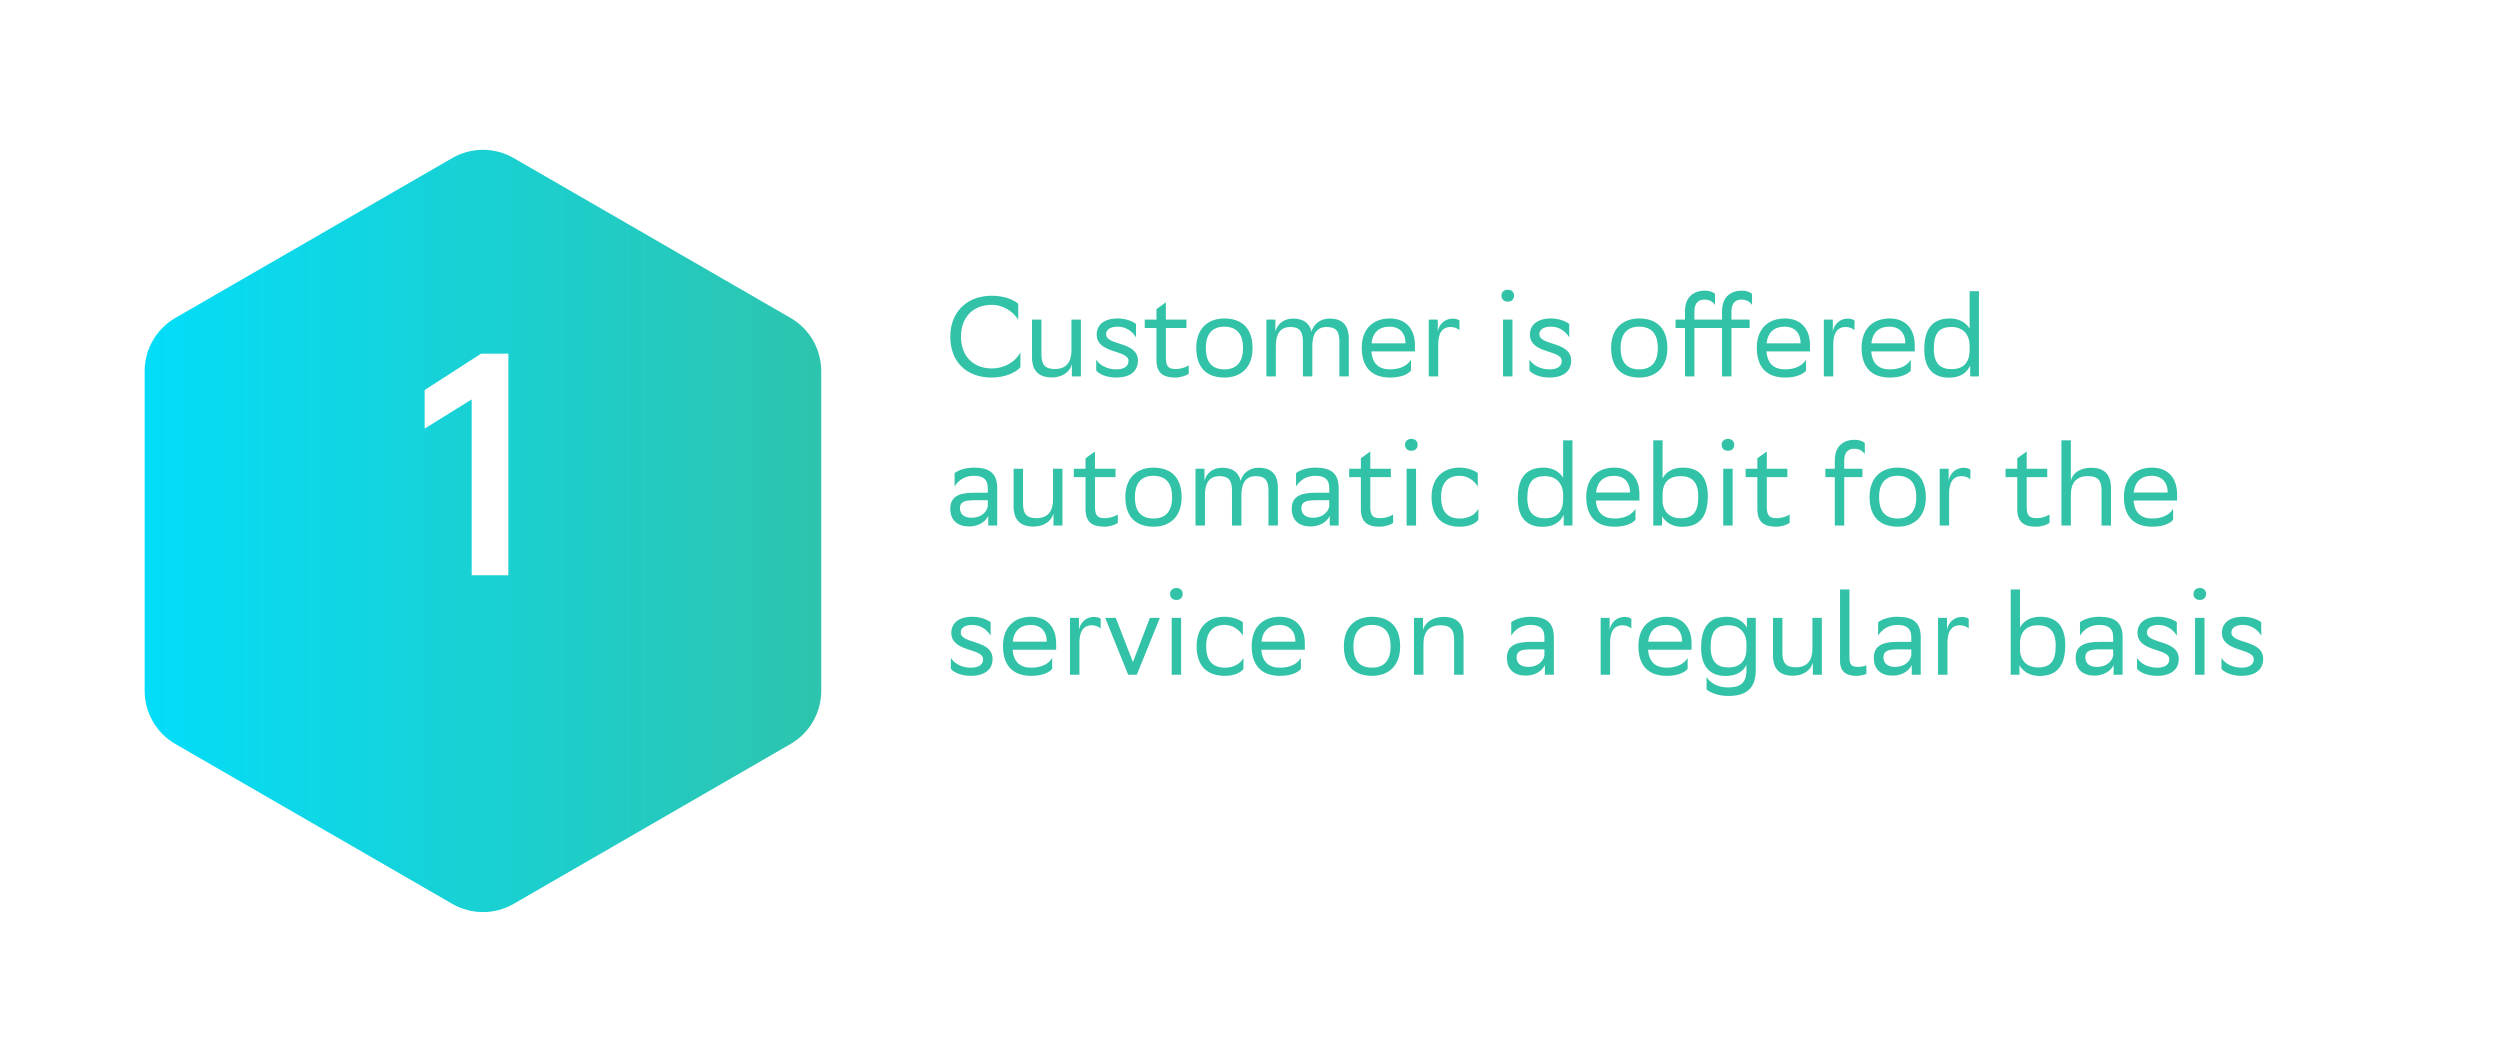 <?xml version="1.0" encoding="UTF-8"?> <svg xmlns="http://www.w3.org/2000/svg" width="352" height="149" viewBox="0 0 352 149" fill="none"> <path d="M143.672 49.624C143.048 50.808 141.608 51.88 139.56 51.88C136.776 51.816 135.304 49.896 135.304 47.4C135.304 44.712 136.968 42.92 139.656 42.92C141.336 42.92 142.744 43.976 143.368 45.032V42.776C142.84 42.28 141.496 41.64 139.656 41.64C136.008 41.64 133.8 44.072 133.8 47.384C133.8 50.936 136.04 53.144 139.624 53.16C141.608 53.16 143.112 52.376 143.672 51.704V49.624ZM148.54 51.96C147.164 51.96 146.636 51.368 146.636 49.944V45H145.308V50.264C145.308 52.216 146.236 53.112 148.06 53.144H148.092H148.124C149.612 53.128 150.636 52.36 150.924 51.304V53H152.188V45H150.86V49.304C150.86 50.968 150.172 51.944 148.54 51.96ZM159.949 47.496V45.608C159.421 45.208 158.461 44.84 157.389 44.84C155.357 44.84 154.413 45.816 154.413 47.096C154.413 49.864 158.893 49.208 158.893 50.824C158.893 51.56 158.285 52.008 157.197 52.008C155.837 52.008 154.813 51.4 154.349 50.632V52.184C154.781 52.68 155.789 53.16 157.197 53.16C159.165 53.144 160.221 52.232 160.221 50.776C160.221 48.008 155.741 48.728 155.741 47.048C155.741 46.328 156.461 45.992 157.357 45.992H157.389C158.477 45.992 159.405 46.6 159.949 47.496ZM162.827 43.528V45H161.179V46.184H162.827V50.664C162.827 52.472 163.707 53.16 165.499 53.16C166.187 53.16 167.019 52.904 167.371 52.616V51.448C166.907 51.736 166.235 51.96 165.563 51.96C164.475 51.96 164.155 51.56 164.155 50.328V46.184H167.051V45H164.155V42.568L162.827 43.528ZM168.438 48.968C168.438 51.768 169.878 53.144 172.406 53.16C174.662 53.16 176.358 51.8 176.358 49.032C176.358 46.248 174.902 44.856 172.39 44.84C170.134 44.84 168.438 46.2 168.438 48.968ZM169.782 48.968C169.782 47 170.71 45.992 172.39 45.992C174.07 46.008 175.014 46.952 175.014 48.984V49.032C175.014 51 174.086 52.008 172.406 52.008C170.71 52.008 169.782 51.064 169.782 49.016V48.968ZM183.447 53H184.775V48.696C184.775 47.016 185.383 46.04 186.823 46.04C188.119 46.056 188.583 46.648 188.583 48.056V53H189.911V47.736C189.911 45.768 189.015 44.856 187.159 44.856C185.863 44.872 184.951 45.656 184.663 46.696C184.359 45.448 183.479 44.856 182.055 44.856C180.743 44.856 179.831 45.64 179.575 46.696V45H178.311V53H179.639V48.696C179.639 47.032 180.231 46.056 181.687 46.04C182.935 46.04 183.447 46.632 183.447 48.056V53ZM195.687 44.84C193.431 44.84 191.735 46.2 191.735 48.968C191.735 51.768 193.191 53.16 195.719 53.16C197.287 53.16 198.263 52.68 198.663 52.184V50.632C198.231 51.4 197.255 52.008 195.719 52.008C194.151 52.008 193.223 51.208 193.095 49.48H199.223V48.616C199.223 46.248 197.895 44.84 195.687 44.84ZM195.687 45.992C196.951 45.992 197.895 46.792 197.895 48.328V48.344H193.111C193.287 46.792 194.183 45.992 195.687 45.992ZM204.259 46.04C204.819 46.056 205.235 46.232 205.491 46.504V45.128C205.331 44.984 204.947 44.872 204.579 44.856C203.427 44.856 202.611 45.64 202.435 46.696V45H201.171V53H202.499V48.696C202.451 47.016 202.995 46.04 204.259 46.04ZM211.405 41.624C211.405 42.136 211.757 42.472 212.301 42.472C212.829 42.472 213.181 42.136 213.181 41.624C213.181 41.128 212.829 40.792 212.301 40.792C211.757 40.792 211.405 41.128 211.405 41.624ZM211.629 53H212.957V45H211.629V53ZM220.949 47.496V45.608C220.421 45.208 219.461 44.84 218.389 44.84C216.357 44.84 215.413 45.816 215.413 47.096C215.413 49.864 219.893 49.208 219.893 50.824C219.893 51.56 219.285 52.008 218.197 52.008C216.837 52.008 215.813 51.4 215.349 50.632V52.184C215.781 52.68 216.789 53.16 218.197 53.16C220.165 53.144 221.221 52.232 221.221 50.776C221.221 48.008 216.741 48.728 216.741 47.048C216.741 46.328 217.461 45.992 218.357 45.992H218.389C219.477 45.992 220.405 46.6 220.949 47.496ZM226.844 48.968C226.844 51.768 228.284 53.144 230.812 53.16C233.068 53.16 234.764 51.8 234.764 49.032C234.764 46.248 233.308 44.856 230.796 44.84C228.54 44.84 226.844 46.2 226.844 48.968ZM228.188 48.968C228.188 47 229.116 45.992 230.796 45.992C232.476 46.008 233.42 46.952 233.42 48.984V49.032C233.42 51 232.492 52.008 230.812 52.008C229.116 52.008 228.188 51.064 228.188 49.016V48.968ZM235.918 45V46.184H237.246V53H238.574V46.184H242.462V53H243.79V46.184H246.35V45H243.79V43.816C243.79 42.504 244.542 42.184 245.182 42.184C245.918 42.184 246.398 42.488 246.686 42.936V41.368C246.478 41.192 246.014 40.92 245.262 40.92C243.806 40.92 242.462 41.704 242.462 43.816V45H238.574V43.816C238.574 42.504 239.326 42.184 239.966 42.184C240.702 42.184 241.182 42.488 241.47 42.936V41.368C241.262 41.192 240.798 40.92 240.046 40.92C238.59 40.92 237.246 41.704 237.246 43.816V45H235.918ZM251.312 44.84C249.056 44.84 247.36 46.2 247.36 48.968C247.36 51.768 248.816 53.16 251.344 53.16C252.912 53.16 253.888 52.68 254.288 52.184V50.632C253.856 51.4 252.88 52.008 251.344 52.008C249.776 52.008 248.848 51.208 248.72 49.48H254.848V48.616C254.848 46.248 253.52 44.84 251.312 44.84ZM251.312 45.992C252.576 45.992 253.52 46.792 253.52 48.328V48.344H248.736C248.912 46.792 249.808 45.992 251.312 45.992ZM259.884 46.04C260.444 46.056 260.86 46.232 261.116 46.504V45.128C260.956 44.984 260.572 44.872 260.204 44.856C259.052 44.856 258.236 45.64 258.06 46.696V45H256.796V53H258.124V48.696C258.076 47.016 258.62 46.04 259.884 46.04ZM266.062 44.84C263.806 44.84 262.11 46.2 262.11 48.968C262.11 51.768 263.566 53.16 266.094 53.16C267.662 53.16 268.638 52.68 269.038 52.184V50.632C268.606 51.4 267.63 52.008 266.094 52.008C264.526 52.008 263.598 51.208 263.47 49.48H269.598V48.616C269.598 46.248 268.27 44.84 266.062 44.84ZM266.062 45.992C267.326 45.992 268.27 46.792 268.27 48.328V48.344H263.486C263.662 46.792 264.558 45.992 266.062 45.992ZM277.322 41V46.264C276.874 45.496 275.914 44.84 274.586 44.84C272.298 44.84 270.938 46.04 270.938 49.192C270.938 51.992 272.298 53.176 274.426 53.176C276.042 53.176 276.922 52.456 277.354 51.56C277.37 51.528 277.386 51.496 277.402 51.448V53H278.634V41H277.322ZM277.322 49.448C277.274 51.048 276.426 51.976 274.778 51.976C273.274 51.976 272.282 51.256 272.282 49.112C272.282 46.888 273.034 46.04 274.794 46.04C276.298 46.04 277.322 47.016 277.322 48.68V49.448ZM134.408 68.496C134.952 67.6 135.88 66.992 137.128 66.992C138.28 66.992 139.08 67.376 139.08 68.736V69.376H137.176C135.048 69.376 133.8 69.888 133.8 71.648C133.8 73.28 134.856 74.128 136.44 74.128C137.704 74.128 138.728 73.52 139.144 72.64V74H140.408V68.72C140.408 66.528 139.176 65.84 137.128 65.84C135.896 65.84 134.936 66.208 134.408 66.608V68.496ZM136.776 72.896C135.704 72.896 135.16 72.352 135.16 71.568C135.16 70.656 135.784 70.432 137.224 70.432H139.08V71.296C139 71.84 138.408 72.896 136.776 72.896ZM145.947 72.96C144.571 72.96 144.043 72.368 144.043 70.944V66H142.715V71.264C142.715 73.216 143.643 74.112 145.467 74.144H145.499H145.531C147.019 74.128 148.043 73.36 148.331 72.304V74H149.595V66H148.267V70.304C148.267 71.968 147.579 72.944 145.947 72.96ZM152.843 64.528V66H151.195V67.184H152.843V71.664C152.843 73.472 153.723 74.16 155.515 74.16C156.203 74.16 157.035 73.904 157.387 73.616V72.448C156.923 72.736 156.251 72.96 155.579 72.96C154.491 72.96 154.171 72.56 154.171 71.328V67.184H157.067V66H154.171V63.568L152.843 64.528ZM158.453 69.968C158.453 72.768 159.893 74.144 162.421 74.16C164.677 74.16 166.373 72.8 166.373 70.032C166.373 67.248 164.917 65.856 162.405 65.84C160.149 65.84 158.453 67.2 158.453 69.968ZM159.797 69.968C159.797 68 160.725 66.992 162.405 66.992C164.085 67.008 165.029 67.952 165.029 69.984V70.032C165.029 72 164.101 73.008 162.421 73.008C160.725 73.008 159.797 72.064 159.797 70.016V69.968ZM173.463 74H174.791V69.696C174.791 68.016 175.399 67.04 176.839 67.04C178.135 67.056 178.599 67.648 178.599 69.056V74H179.927V68.736C179.927 66.768 179.031 65.856 177.175 65.856C175.879 65.872 174.967 66.656 174.679 67.696C174.375 66.448 173.495 65.856 172.071 65.856C170.759 65.856 169.847 66.64 169.591 67.696V66H168.327V74H169.655V69.696C169.655 68.032 170.247 67.056 171.703 67.04C172.951 67.04 173.463 67.632 173.463 69.056V74ZM182.486 68.496C183.03 67.6 183.958 66.992 185.206 66.992C186.358 66.992 187.158 67.376 187.158 68.736V69.376H185.254C183.126 69.376 181.878 69.888 181.878 71.648C181.878 73.28 182.934 74.128 184.518 74.128C185.782 74.128 186.806 73.52 187.222 72.64V74H188.486V68.72C188.486 66.528 187.254 65.84 185.206 65.84C183.974 65.84 183.014 66.208 182.486 66.608V68.496ZM184.854 72.896C183.782 72.896 183.238 72.352 183.238 71.568C183.238 70.656 183.862 70.432 185.302 70.432H187.158V71.296C187.078 71.84 186.486 72.896 184.854 72.896ZM191.609 64.528V66H189.961V67.184H191.609V71.664C191.609 73.472 192.489 74.16 194.281 74.16C194.969 74.16 195.801 73.904 196.153 73.616V72.448C195.689 72.736 195.017 72.96 194.345 72.96C193.257 72.96 192.937 72.56 192.937 71.328V67.184H195.833V66H192.937V63.568L191.609 64.528ZM197.827 62.624C197.827 63.136 198.179 63.472 198.723 63.472C199.251 63.472 199.603 63.136 199.603 62.624C199.603 62.128 199.251 61.792 198.723 61.792C198.179 61.792 197.827 62.128 197.827 62.624ZM198.051 74H199.379V66H198.051V74ZM208.155 73.184V71.632C207.755 72.4 206.875 73.008 205.547 73.008C203.851 73.008 202.907 72.064 202.907 70.016V69.968C202.907 68 203.835 66.992 205.515 66.992C206.603 66.992 207.531 67.6 208.075 68.496V66.608C207.547 66.208 206.587 65.84 205.515 65.84C203.259 65.84 201.563 67.2 201.563 69.968C201.563 72.768 203.019 74.16 205.547 74.16C206.907 74.16 207.787 73.68 208.155 73.184ZM220.087 62V67.264C219.639 66.496 218.679 65.84 217.351 65.84C215.063 65.84 213.703 67.04 213.703 70.192C213.703 72.992 215.063 74.176 217.191 74.176C218.807 74.176 219.687 73.456 220.119 72.56C220.135 72.528 220.151 72.496 220.167 72.448V74H221.399V62H220.087ZM220.087 70.448C220.039 72.048 219.191 72.976 217.543 72.976C216.039 72.976 215.047 72.256 215.047 70.112C215.047 67.888 215.799 67.04 217.559 67.04C219.063 67.04 220.087 68.016 220.087 69.68V70.448ZM227.296 65.84C225.04 65.84 223.344 67.2 223.344 69.968C223.344 72.768 224.8 74.16 227.328 74.16C228.896 74.16 229.872 73.68 230.272 73.184V71.632C229.84 72.4 228.864 73.008 227.328 73.008C225.76 73.008 224.832 72.208 224.704 70.48H230.832V69.616C230.832 67.248 229.504 65.84 227.296 65.84ZM227.296 66.992C228.56 66.992 229.504 67.792 229.504 69.328V69.344H224.72C224.896 67.792 225.792 66.992 227.296 66.992ZM232.78 62V74H234.012V72.656C234.428 73.456 235.404 74.176 236.812 74.176C239.1 74.176 240.46 72.976 240.46 69.824C240.46 67.024 239.1 65.84 236.972 65.84C235.452 65.84 234.524 66.512 234.092 67.36V62H232.78ZM236.604 72.976C235.212 72.976 234.22 72.144 234.092 70.704V69.328C234.204 67.872 235.052 67.04 236.62 67.04C238.124 67.04 239.116 67.76 239.116 69.904C239.116 72.128 238.364 72.976 236.604 72.976ZM242.405 62.624C242.405 63.136 242.757 63.472 243.301 63.472C243.829 63.472 244.181 63.136 244.181 62.624C244.181 62.128 243.829 61.792 243.301 61.792C242.757 61.792 242.405 62.128 242.405 62.624ZM242.629 74H243.957V66H242.629V74ZM247.437 64.528V66H245.789V67.184H247.437V71.664C247.437 73.472 248.317 74.16 250.109 74.16C250.797 74.16 251.629 73.904 251.981 73.616V72.448C251.517 72.736 250.845 72.96 250.173 72.96C249.085 72.96 248.765 72.56 248.765 71.328V67.184H251.661V66H248.765V63.568L247.437 64.528ZM257.011 66V67.184H258.339V74H259.667V67.184H262.227V66H259.667V64.816C259.667 63.504 260.419 63.184 261.059 63.184C261.795 63.184 262.275 63.488 262.563 63.936V62.368C262.355 62.192 261.891 61.92 261.139 61.92C259.683 61.92 258.339 62.704 258.339 64.816V66H257.011ZM263.235 69.968C263.235 72.768 264.674 74.144 267.203 74.16C269.459 74.16 271.155 72.8 271.155 70.032C271.155 67.248 269.699 65.856 267.187 65.84C264.931 65.84 263.235 67.2 263.235 69.968ZM264.579 69.968C264.579 68 265.507 66.992 267.187 66.992C268.867 67.008 269.811 67.952 269.811 69.984V70.032C269.811 72 268.883 73.008 267.203 73.008C265.507 73.008 264.579 72.064 264.579 70.016V69.968ZM276.196 67.04C276.756 67.056 277.172 67.232 277.428 67.504V66.128C277.268 65.984 276.884 65.872 276.516 65.856C275.364 65.856 274.548 66.64 274.372 67.696V66H273.108V74H274.436V69.696C274.388 68.016 274.932 67.04 276.196 67.04ZM284.031 64.528V66H282.383V67.184H284.031V71.664C284.031 73.472 284.911 74.16 286.703 74.16C287.391 74.16 288.223 73.904 288.575 73.616V72.448C288.111 72.736 287.439 72.96 286.766 72.96C285.679 72.96 285.359 72.56 285.359 71.328V67.184H288.255V66H285.359V63.568L284.031 64.528ZM295.897 74H297.225V68.736C297.225 66.768 296.265 65.856 294.409 65.856C292.873 65.856 291.801 66.64 291.577 67.696V62H290.249V74H291.577V69.696C291.577 68.016 292.297 67.04 293.993 67.04H294.041C295.385 67.056 295.897 67.648 295.897 69.056V74ZM302.999 65.84C300.743 65.84 299.047 67.2 299.047 69.968C299.047 72.768 300.503 74.16 303.031 74.16C304.599 74.16 305.575 73.68 305.975 73.184V71.632C305.543 72.4 304.567 73.008 303.031 73.008C301.463 73.008 300.535 72.208 300.407 70.48H306.535V69.616C306.535 67.248 305.207 65.84 302.999 65.84ZM302.999 66.992C304.263 66.992 305.207 67.792 305.207 69.328V69.344H300.423C300.599 67.792 301.495 66.992 302.999 66.992ZM139.48 89.496V87.608C138.952 87.208 137.992 86.84 136.92 86.84C134.888 86.84 133.944 87.816 133.944 89.096C133.944 91.864 138.424 91.208 138.424 92.824C138.424 93.56 137.816 94.008 136.728 94.008C135.368 94.008 134.344 93.4 133.88 92.632V94.184C134.312 94.68 135.32 95.16 136.728 95.16C138.696 95.144 139.752 94.232 139.752 92.776C139.752 90.008 135.272 90.728 135.272 89.048C135.272 88.328 135.992 87.992 136.888 87.992H136.92C138.008 87.992 138.936 88.6 139.48 89.496ZM145.171 86.84C142.915 86.84 141.219 88.2 141.219 90.968C141.219 93.768 142.675 95.16 145.203 95.16C146.771 95.16 147.747 94.68 148.147 94.184V92.632C147.715 93.4 146.739 94.008 145.203 94.008C143.635 94.008 142.707 93.208 142.579 91.48H148.707V90.616C148.707 88.248 147.379 86.84 145.171 86.84ZM145.171 87.992C146.435 87.992 147.379 88.792 147.379 90.328V90.344H142.595C142.771 88.792 143.667 87.992 145.171 87.992ZM153.743 88.04C154.303 88.056 154.719 88.232 154.975 88.504V87.128C154.815 86.984 154.431 86.872 154.063 86.856C152.911 86.856 152.095 87.64 151.919 88.696V87H150.655V95H151.983V90.696C151.935 89.016 152.479 88.04 153.743 88.04ZM158.845 95H160.061L163.309 87H161.901L159.517 93.224L157.101 87H155.613L158.845 95ZM164.749 83.624C164.749 84.136 165.101 84.472 165.645 84.472C166.173 84.472 166.525 84.136 166.525 83.624C166.525 83.128 166.173 82.792 165.645 82.792C165.101 82.792 164.749 83.128 164.749 83.624ZM164.973 95H166.301V87H164.973V95ZM175.077 94.184V92.632C174.677 93.4 173.797 94.008 172.469 94.008C170.773 94.008 169.829 93.064 169.829 91.016V90.968C169.829 89 170.757 87.992 172.437 87.992C173.525 87.992 174.453 88.6 174.997 89.496V87.608C174.469 87.208 173.509 86.84 172.437 86.84C170.181 86.84 168.485 88.2 168.485 90.968C168.485 93.768 169.941 95.16 172.469 95.16C173.829 95.16 174.709 94.68 175.077 94.184ZM180.187 86.84C177.931 86.84 176.235 88.2 176.235 90.968C176.235 93.768 177.691 95.16 180.219 95.16C181.787 95.16 182.763 94.68 183.163 94.184V92.632C182.731 93.4 181.755 94.008 180.219 94.008C178.651 94.008 177.723 93.208 177.595 91.48H183.723V90.616C183.723 88.248 182.395 86.84 180.187 86.84ZM180.187 87.992C181.451 87.992 182.395 88.792 182.395 90.328V90.344H177.611C177.787 88.792 178.683 87.992 180.187 87.992ZM189.219 90.968C189.219 93.768 190.659 95.144 193.187 95.16C195.443 95.16 197.139 93.8 197.139 91.032C197.139 88.248 195.683 86.856 193.171 86.84C190.915 86.84 189.219 88.2 189.219 90.968ZM190.563 90.968C190.563 89 191.491 87.992 193.171 87.992C194.851 88.008 195.795 88.952 195.795 90.984V91.032C195.795 93 194.867 94.008 193.187 94.008C191.491 94.008 190.563 93.064 190.563 91.016V90.968ZM204.741 95H206.069V89.736C206.069 87.784 205.109 86.872 203.285 86.856H203.253C201.717 86.856 200.645 87.64 200.357 88.696V87H199.093V95H200.421V90.696C200.421 89.016 201.141 88.04 202.837 88.04H202.885C204.229 88.056 204.741 88.648 204.741 90.056V95ZM212.783 89.496C213.327 88.6 214.255 87.992 215.503 87.992C216.655 87.992 217.455 88.376 217.455 89.736V90.376H215.551C213.423 90.376 212.175 90.888 212.175 92.648C212.175 94.28 213.231 95.128 214.815 95.128C216.079 95.128 217.103 94.52 217.519 93.64V95H218.783V89.72C218.783 87.528 217.551 86.84 215.503 86.84C214.271 86.84 213.311 87.208 212.783 87.608V89.496ZM215.151 93.896C214.079 93.896 213.535 93.352 213.535 92.568C213.535 91.656 214.159 91.432 215.599 91.432H217.455V92.296C217.375 92.84 216.783 93.896 215.151 93.896ZM228.462 88.04C229.022 88.056 229.438 88.232 229.694 88.504V87.128C229.534 86.984 229.15 86.872 228.782 86.856C227.63 86.856 226.814 87.64 226.638 88.696V87H225.374V95H226.702V90.696C226.654 89.016 227.198 88.04 228.462 88.04ZM234.64 86.84C232.384 86.84 230.688 88.2 230.688 90.968C230.688 93.768 232.144 95.16 234.672 95.16C236.24 95.16 237.216 94.68 237.616 94.184V92.632C237.184 93.4 236.208 94.008 234.672 94.008C233.104 94.008 232.176 93.208 232.048 91.48H238.176V90.616C238.176 88.248 236.848 86.84 234.64 86.84ZM234.64 87.992C235.904 87.992 236.848 88.792 236.848 90.328V90.344H232.064C232.24 88.792 233.136 87.992 234.64 87.992ZM245.9 94.376C245.9 96.2 244.988 96.792 243.324 96.792C241.628 96.792 240.668 95.944 240.284 95.352V97.064C240.668 97.448 241.852 97.992 243.308 97.992C245.868 97.992 247.212 96.968 247.212 94.296V87H245.964V88.376C245.548 87.56 244.556 86.84 243.164 86.84C240.876 86.84 239.516 88.04 239.516 91.192C239.516 93.992 240.876 95.176 243.004 95.176C244.54 95.176 245.468 94.488 245.9 93.624V94.376ZM243.372 88.04C244.828 88.04 245.852 88.968 245.9 90.568V91.32C245.9 93 245.052 93.976 243.356 93.976C241.852 93.976 240.86 93.256 240.86 91.112C240.86 88.888 241.612 88.04 243.372 88.04ZM252.868 93.96C251.492 93.96 250.964 93.368 250.964 91.944V87H249.636V92.264C249.636 94.216 250.564 95.112 252.388 95.144H252.42H252.452C253.94 95.128 254.964 94.36 255.252 93.304V95H256.516V87H255.188V91.304C255.188 92.968 254.5 93.944 252.868 93.96ZM262.789 93.688C262.533 93.784 262.101 93.896 261.621 93.896C260.725 93.896 260.405 93.64 260.405 92.584V83H259.077V93.08C259.077 94.568 259.957 95.16 261.333 95.16C261.925 95.16 262.533 95.016 262.789 94.872V93.688ZM264.439 89.496C264.983 88.6 265.911 87.992 267.159 87.992C268.311 87.992 269.111 88.376 269.111 89.736V90.376H267.207C265.079 90.376 263.831 90.888 263.831 92.648C263.831 94.28 264.887 95.128 266.471 95.128C267.735 95.128 268.759 94.52 269.175 93.64V95H270.439V89.72C270.439 87.528 269.207 86.84 267.159 86.84C265.927 86.84 264.967 87.208 264.439 87.608V89.496ZM266.807 93.896C265.735 93.896 265.191 93.352 265.191 92.568C265.191 91.656 265.815 91.432 267.255 91.432H269.111V92.296C269.031 92.84 268.439 93.896 266.807 93.896ZM275.962 88.04C276.522 88.056 276.938 88.232 277.194 88.504V87.128C277.034 86.984 276.65 86.872 276.282 86.856C275.13 86.856 274.314 87.64 274.138 88.696V87H272.874V95H274.202V90.696C274.154 89.016 274.698 88.04 275.962 88.04ZM283.108 83V95H284.34V93.656C284.756 94.456 285.732 95.176 287.14 95.176C289.428 95.176 290.788 93.976 290.788 90.824C290.788 88.024 289.428 86.84 287.3 86.84C285.78 86.84 284.852 87.512 284.42 88.36V83H283.108ZM286.932 93.976C285.54 93.976 284.548 93.144 284.42 91.704V90.328C284.532 88.872 285.38 88.04 286.948 88.04C288.452 88.04 289.444 88.76 289.444 90.904C289.444 93.128 288.692 93.976 286.932 93.976ZM292.861 89.496C293.405 88.6 294.333 87.992 295.581 87.992C296.733 87.992 297.533 88.376 297.533 89.736V90.376H295.629C293.501 90.376 292.253 90.888 292.253 92.648C292.253 94.28 293.309 95.128 294.893 95.128C296.157 95.128 297.181 94.52 297.597 93.64V95H298.861V89.72C298.861 87.528 297.629 86.84 295.581 86.84C294.349 86.84 293.389 87.208 292.861 87.608V89.496ZM295.229 93.896C294.157 93.896 293.613 93.352 293.613 92.568C293.613 91.656 294.237 91.432 295.677 91.432H297.533V92.296C297.453 92.84 296.861 93.896 295.229 93.896ZM306.496 89.496V87.608C305.968 87.208 305.008 86.84 303.936 86.84C301.904 86.84 300.96 87.816 300.96 89.096C300.96 91.864 305.44 91.208 305.44 92.824C305.44 93.56 304.832 94.008 303.744 94.008C302.384 94.008 301.36 93.4 300.896 92.632V94.184C301.328 94.68 302.336 95.16 303.744 95.16C305.712 95.144 306.768 94.232 306.768 92.776C306.768 90.008 302.288 90.728 302.288 89.048C302.288 88.328 303.008 87.992 303.904 87.992H303.936C305.024 87.992 305.952 88.6 306.496 89.496ZM308.843 83.624C308.843 84.136 309.195 84.472 309.739 84.472C310.267 84.472 310.619 84.136 310.619 83.624C310.619 83.128 310.267 82.792 309.739 82.792C309.195 82.792 308.843 83.128 308.843 83.624ZM309.067 95H310.395V87H309.067V95ZM318.386 89.496V87.608C317.858 87.208 316.898 86.84 315.826 86.84C313.794 86.84 312.85 87.816 312.85 89.096C312.85 91.864 317.33 91.208 317.33 92.824C317.33 93.56 316.722 94.008 315.634 94.008C314.274 94.008 313.25 93.4 312.786 92.632V94.184C313.218 94.68 314.226 95.16 315.634 95.16C317.602 95.144 318.658 94.232 318.658 92.776C318.658 90.008 314.178 90.728 314.178 89.048C314.178 88.328 314.898 87.992 315.794 87.992H315.826C316.914 87.992 317.842 88.6 318.386 89.496Z" fill="#31C2A7"></path> <g filter="url(#filter0_d)"> <path d="M63.682 16.493C66.354 14.95 69.646 14.95 72.318 16.493L111.313 39.007C113.985 40.55 115.631 43.401 115.631 46.486V91.514C115.631 94.599 113.985 97.45 111.313 98.993L72.318 121.507C69.646 123.05 66.354 123.05 63.682 121.507L24.687 98.993C22.015 97.45 20.369 94.599 20.369 91.514V46.486C20.369 43.401 22.015 40.55 24.687 39.007L63.682 16.493Z" fill="url(#paint0_linear)"></path> </g> <path d="M66.413 81H71.577V49.794H67.737L59.792 54.914V60.343L66.413 56.239V81Z" fill="white"></path> <defs> <filter id="filter0_d" x="0.217" y="0.942" width="135.566" height="147.631" filterUnits="userSpaceOnUse" color-interpolation-filters="sRGB"> <feFlood flood-opacity="0" result="BackgroundImageFix"></feFlood> <feColorMatrix in="SourceAlpha" type="matrix" values="0 0 0 0 0 0 0 0 0 0 0 0 0 0 0 0 0 0 127 0"></feColorMatrix> <feOffset dy="5.758"></feOffset> <feGaussianBlur stdDeviation="10.076"></feGaussianBlur> <feColorMatrix type="matrix" values="0 0 0 0 0.577 0 0 0 0 0.93 0 0 0 0 0.842 0 0 0 0.3 0"></feColorMatrix> <feBlend mode="normal" in2="BackgroundImageFix" result="effect1_dropShadow"></feBlend> <feBlend mode="normal" in="SourceGraphic" in2="effect1_dropShadow" result="shape"></feBlend> </filter> <linearGradient id="paint0_linear" x1="123" y1="70.222" x2="13" y2="70.222" gradientUnits="userSpaceOnUse"> <stop stop-color="#31C2A7"></stop> <stop offset="1" stop-color="#00DFFF"></stop> </linearGradient> </defs> </svg> 